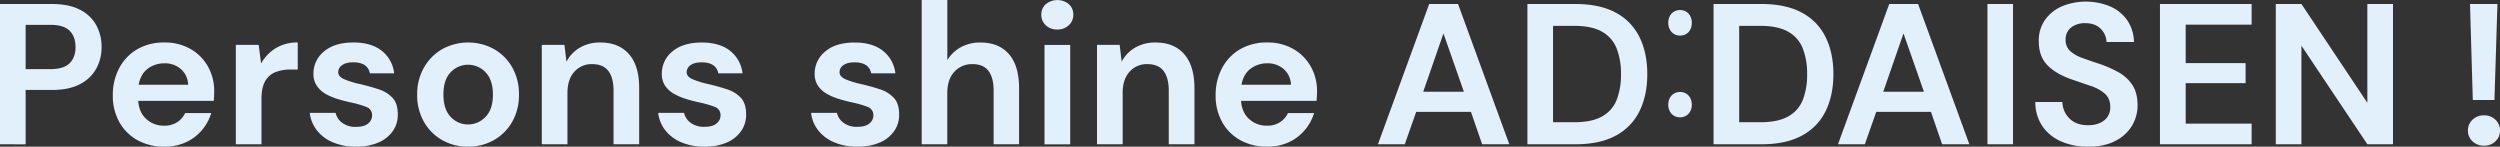 <svg xmlns="http://www.w3.org/2000/svg" width="1609.51" height="94.43" viewBox="0 0 1609.51 94.43"><rect x="0" y="0" width="1609.51" height="94.43" fill="#333333" stroke="none"/><defs><style>.cls-1{fill:#e1f0fa;}</style></defs><g id="Layer_2" data-name="Layer 2"><g id="コンテンツ"><path class="cls-1" d="M0,92.88V2.58H33.41q10.85,0,17.93,3.61a24.23,24.23,0,0,1,10.58,9.93A29,29,0,0,1,65.4,30.31a28.68,28.68,0,0,1-3.35,13.74A24.65,24.65,0,0,1,51.6,54.12q-7.1,3.8-18.19,3.8H16.51v35ZM16.51,44.5H32.38q8.64,0,12.45-3.8t3.8-10.39q0-6.7-3.8-10.51T32.38,16H16.51Z"/><path class="cls-1" d="M105.78,94.43A35,35,0,0,1,88.62,90.3,29.85,29.85,0,0,1,76.88,78.69,34.43,34.43,0,0,1,72.63,61.4a36.45,36.45,0,0,1,4.19-17.67A30.36,30.36,0,0,1,88.43,31.67a34.1,34.1,0,0,1,17.48-4.32,32.87,32.87,0,0,1,16.64,4.13,29.62,29.62,0,0,1,11.29,11.28,31.73,31.73,0,0,1,4.06,15.93q0,1.43-.06,3c-.05,1-.11,2.11-.2,3.23H89q.51,7.49,5.22,11.74a16.46,16.46,0,0,0,11.42,4.25,15,15,0,0,0,8.45-2.25,14.08,14.08,0,0,0,5.1-5.87H136a30.58,30.58,0,0,1-6,11,29.64,29.64,0,0,1-10.32,7.8A32.68,32.68,0,0,1,105.78,94.43Zm.13-53.67A17.6,17.6,0,0,0,95.2,44.18q-4.64,3.42-5.93,10.39h31.86a13.94,13.94,0,0,0-4.64-10.07A15.48,15.48,0,0,0,105.91,40.76Z"/><path class="cls-1" d="M151.83,92.88v-64h14.71l1.55,12A26.8,26.8,0,0,1,177.57,31a26.5,26.5,0,0,1,14.12-3.67V44.76h-4.64a26.23,26.23,0,0,0-9.68,1.68,13,13,0,0,0-6.64,5.81q-2.39,4.13-2.39,11.48V92.88Z"/><path class="cls-1" d="M229.36,94.43a37.56,37.56,0,0,1-15-2.78A25.74,25.74,0,0,1,204.08,84a22.26,22.26,0,0,1-4.65-11.35h16.64a10.73,10.73,0,0,0,4.2,6.38,14,14,0,0,0,8.83,2.65q5.42,0,7.94-2.2a6.53,6.53,0,0,0,2.51-5,5.54,5.54,0,0,0-3.61-5.61,64,64,0,0,0-10.06-2.9c-2.76-.6-5.55-1.33-8.39-2.19a38.65,38.65,0,0,1-7.8-3.29A17.14,17.14,0,0,1,204,55.28a13.32,13.32,0,0,1-2.2-7.81,18.14,18.14,0,0,1,6.78-14.32q6.76-5.8,19-5.8,11.35,0,18.13,5.29a21.43,21.43,0,0,1,8.06,14.57H238.13q-1.41-7.08-10.7-7.09-4.65,0-7.16,1.8a5.4,5.4,0,0,0-2.52,4.52q0,2.84,3.74,4.52a55.22,55.22,0,0,0,9.93,3.09q6.72,1.55,12.32,3.42a20.73,20.73,0,0,1,9,5.55q3.36,3.67,3.35,10.51A17.93,17.93,0,0,1,253,84.24a21.44,21.44,0,0,1-9.29,7.48A35,35,0,0,1,229.36,94.43Z"/><path class="cls-1" d="M301.34,94.43a32.91,32.91,0,0,1-16.7-4.26,31.23,31.23,0,0,1-11.74-11.8,34.57,34.57,0,0,1-4.32-17.48A34.19,34.19,0,0,1,273,43.41,31.72,31.72,0,0,1,284.77,31.6a34.7,34.7,0,0,1,33.28,0,31.4,31.4,0,0,1,11.74,11.81,34.57,34.57,0,0,1,4.32,17.48,34.57,34.57,0,0,1-4.32,17.48A31.19,31.19,0,0,1,318,90.17,33,33,0,0,1,301.34,94.43Zm0-14.32a15.23,15.23,0,0,0,11.22-4.84q4.79-4.83,4.78-14.38T312.56,46.5a15.38,15.38,0,0,0-22.38,0q-4.71,4.84-4.7,14.39t4.7,14.38A15,15,0,0,0,301.34,80.11Z"/><path class="cls-1" d="M348.81,92.88v-64h14.58l1.29,10.83a22.57,22.57,0,0,1,8.58-9,25.32,25.32,0,0,1,13.22-3.35q11.86,0,18.45,7.48t6.58,21.93V92.88H395V58.31q0-8.25-3.35-12.64t-10.45-4.39a14.73,14.73,0,0,0-11.42,4.9q-4.44,4.91-4.45,13.68v33Z"/><path class="cls-1" d="M453.69,94.43a37.61,37.61,0,0,1-15-2.78A25.74,25.74,0,0,1,428.4,84a22.25,22.25,0,0,1-4.64-11.35H440.4A10.71,10.71,0,0,0,444.59,79a14,14,0,0,0,8.84,2.65c3.61,0,6.26-.73,7.93-2.2a6.52,6.52,0,0,0,2.52-5,5.55,5.55,0,0,0-3.61-5.61,64.22,64.22,0,0,0-10.07-2.9q-4.12-.9-8.38-2.19a38.65,38.65,0,0,1-7.8-3.29,17.27,17.27,0,0,1-5.75-5.16,13.39,13.39,0,0,1-2.19-7.81,18.16,18.16,0,0,1,6.77-14.32q6.78-5.8,19-5.8,11.36,0,18.13,5.29a21.43,21.43,0,0,1,8.06,14.57H462.46q-1.43-7.08-10.71-7.09-4.63,0-7.16,1.8a5.41,5.41,0,0,0-2.51,4.52c0,1.89,1.24,3.4,3.74,4.52a55,55,0,0,0,9.93,3.09q6.71,1.55,12.32,3.42A20.79,20.79,0,0,1,477,63q3.34,3.67,3.35,10.51a17.94,17.94,0,0,1-3.1,10.71A21.41,21.41,0,0,1,468,91.72,35,35,0,0,1,453.69,94.43Z"/><path class="cls-1" d="M552.11,94.43a37.6,37.6,0,0,1-15-2.78A25.74,25.74,0,0,1,526.83,84a22.26,22.26,0,0,1-4.65-11.35h16.65A10.67,10.67,0,0,0,543,79a14,14,0,0,0,8.83,2.65c3.62,0,6.26-.73,7.94-2.2a6.5,6.5,0,0,0,2.51-5,5.54,5.54,0,0,0-3.61-5.61,64,64,0,0,0-10.06-2.9q-4.12-.9-8.39-2.19a38.89,38.89,0,0,1-7.8-3.29,17.14,17.14,0,0,1-5.74-5.16,13.39,13.39,0,0,1-2.19-7.81,18.13,18.13,0,0,1,6.77-14.32q6.76-5.8,19-5.8,11.34,0,18.12,5.29a21.39,21.39,0,0,1,8.06,14.57H560.88q-1.41-7.08-10.7-7.09c-3.1,0-5.48.6-7.16,1.8a5.4,5.4,0,0,0-2.52,4.52q0,2.84,3.74,4.52a55.36,55.36,0,0,0,9.94,3.09q6.71,1.55,12.32,3.42a20.76,20.76,0,0,1,9,5.55q3.36,3.67,3.36,10.51a18,18,0,0,1-3.1,10.71,21.44,21.44,0,0,1-9.29,7.48A35,35,0,0,1,552.11,94.43Z"/><path class="cls-1" d="M593.39,92.88V0H609.9V38.7a23.13,23.13,0,0,1,8.71-8.32,25.59,25.59,0,0,1,12.58-3q11.87,0,18.38,7.48t6.52,21.93V92.88H639.7V58.31q0-8.25-3.29-12.64T626,41.28a15.13,15.13,0,0,0-11.55,4.9q-4.58,4.91-4.58,13.68v33Z"/><path class="cls-1" d="M680.72,19a10.4,10.4,0,0,1-7.41-2.71,8.92,8.92,0,0,1-2.91-6.83,8.77,8.77,0,0,1,2.91-6.78,11.73,11.73,0,0,1,14.83,0A8.76,8.76,0,0,1,691,9.42a8.91,8.91,0,0,1-2.9,6.83A10.42,10.42,0,0,1,680.72,19Zm-8.25,73.92v-64H689v64Z"/><path class="cls-1" d="M706.26,92.88v-64h14.58l1.29,10.83a22.57,22.57,0,0,1,8.58-9,25.34,25.34,0,0,1,13.22-3.35q11.87,0,18.45,7.48T769,56.76V92.88H752.45V58.31q0-8.25-3.36-12.64t-10.45-4.39a14.7,14.7,0,0,0-11.41,4.9q-4.46,4.91-4.45,13.68v33Z"/><path class="cls-1" d="M815.78,94.43a34.9,34.9,0,0,1-17.15-4.13,29.85,29.85,0,0,1-11.74-11.61,34.33,34.33,0,0,1-4.26-17.29,36.56,36.56,0,0,1,4.19-17.67,30.5,30.5,0,0,1,11.61-12.06,34.15,34.15,0,0,1,17.48-4.32,32.84,32.84,0,0,1,16.64,4.13,29.62,29.62,0,0,1,11.29,11.28,31.73,31.73,0,0,1,4.07,15.93c0,1,0,1.94-.07,3s-.11,2.11-.19,3.23H799q.53,7.49,5.23,11.74a16.45,16.45,0,0,0,11.42,4.25,15,15,0,0,0,8.44-2.25,14.08,14.08,0,0,0,5.1-5.87H846a30.43,30.43,0,0,1-6,11,29.46,29.46,0,0,1-10.32,7.8A32.65,32.65,0,0,1,815.78,94.43Zm.13-53.67a17.55,17.55,0,0,0-10.7,3.42q-4.65,3.42-5.94,10.39h31.87a14,14,0,0,0-4.65-10.07A15.46,15.46,0,0,0,815.91,40.76Z"/><path class="cls-1" d="M887.12,92.88l33-90.3h18.58l33,90.3H954.2L947,72H911.76l-7.36,20.9Zm29.15-33.8h26.19L929.3,21.54Z"/><path class="cls-1" d="M983.35,92.88V2.58h30.83q15.87,0,26.13,5.61a35.43,35.43,0,0,1,15.22,15.74q5,10.13,5,23.8t-5,23.8a35.43,35.43,0,0,1-15.22,15.74q-10.26,5.61-26.13,5.61Zm16.51-14.19h13.55q11.36,0,17.93-3.68a20.93,20.93,0,0,0,9.42-10.57,44,44,0,0,0,2.83-16.71,44.05,44.05,0,0,0-2.83-16.64,21.23,21.23,0,0,0-9.42-10.71q-6.58-3.73-17.93-3.74H999.86Z"/><path class="cls-1" d="M1074,14.68c0-4.78,3.09-8.26,7.61-8.26s7.61,3.48,7.61,8.26-3,8.25-7.61,8.25C1076.75,22.93,1074,18.93,1074,14.68Zm0,52.76c0-4.78,3.09-8.26,7.61-8.26s7.61,3.48,7.61,8.26c0,4.51-3,8.12-7.61,8.12C1076.75,75.56,1074,71.69,1074,67.44Z"/><path class="cls-1" d="M1103.19,92.88V2.58H1134q15.87,0,26.12,5.61a35.45,35.45,0,0,1,15.23,15.74q5,10.13,5,23.8t-5,23.8a35.45,35.45,0,0,1-15.23,15.74q-10.25,5.61-26.12,5.61Zm16.51-14.19h13.55q11.34,0,17.93-3.68a21,21,0,0,0,9.42-10.57,44,44,0,0,0,2.83-16.71,44.05,44.05,0,0,0-2.83-16.64,21.28,21.28,0,0,0-9.42-10.71q-6.59-3.73-17.93-3.74H1119.7Z"/><path class="cls-1" d="M1183.3,92.88l33-90.3h18.58l33,90.3h-17.54L1243.16,72h-35.22l-7.35,20.9Zm29.15-33.8h26.19l-13.16-37.54Z"/><path class="cls-1" d="M1279.53,92.88V2.58H1296v90.3Z"/><path class="cls-1" d="M1344.42,94.43A42.44,42.44,0,0,1,1326.87,91a28.23,28.23,0,0,1-12-9.8,27.5,27.5,0,0,1-4.52-15.55h17.42a15.34,15.34,0,0,0,4.58,10.64c2.88,2.89,6.85,4.32,11.93,4.32q6.57,0,10.45-3.16a10.34,10.34,0,0,0,3.87-8.45q0-5.54-3.42-8.64a25.81,25.81,0,0,0-9.1-5L1334,51.21q-10.46-3.6-15.93-9.29t-5.48-15.09a23,23,0,0,1,3.8-13.74,25.94,25.94,0,0,1,10.77-8.9,40.84,40.84,0,0,1,31.67.07,26.16,26.16,0,0,1,10.84,9,25.53,25.53,0,0,1,4.19,13.8h-17.67a12.37,12.37,0,0,0-3.68-8.45q-3.56-3.67-9.87-3.68a14.11,14.11,0,0,0-9.09,2.65,9.49,9.49,0,0,0-3.68,8.06,9.32,9.32,0,0,0,2.84,7.16,22.73,22.73,0,0,0,7.74,4.45q4.9,1.81,11.22,3.87a76.2,76.2,0,0,1,12.26,5.42,25.15,25.15,0,0,1,8.9,8.19q3.35,5.1,3.35,13.09A25.23,25.23,0,0,1,1372.54,81a25.94,25.94,0,0,1-10.71,9.74Q1354.74,94.43,1344.42,94.43Z"/><path class="cls-1" d="M1390.6,92.88V2.58h59V15.87h-42.44V40.63h38.57v12.9h-38.57V79.59h42.44V92.88Z"/><path class="cls-1" d="M1465.16,92.88V2.58h16.51l42.44,63.6V2.58h16.51v90.3h-16.51l-42.44-63.47V92.88Z"/><path class="cls-1" d="M1599.32,93.78a10.31,10.31,0,0,1-7.55-2.84,9.19,9.19,0,0,1-2.9-6.83,9.35,9.35,0,0,1,2.9-7,10.36,10.36,0,0,1,7.55-2.84,10,10,0,0,1,7.28,2.84,9.36,9.36,0,0,1,2.91,7,9.2,9.2,0,0,1-2.91,6.83A10,10,0,0,1,1599.32,93.78ZM1592,64.37l-1.8-61.79h17.67l-1.93,61.79Z"/></g></g></svg>